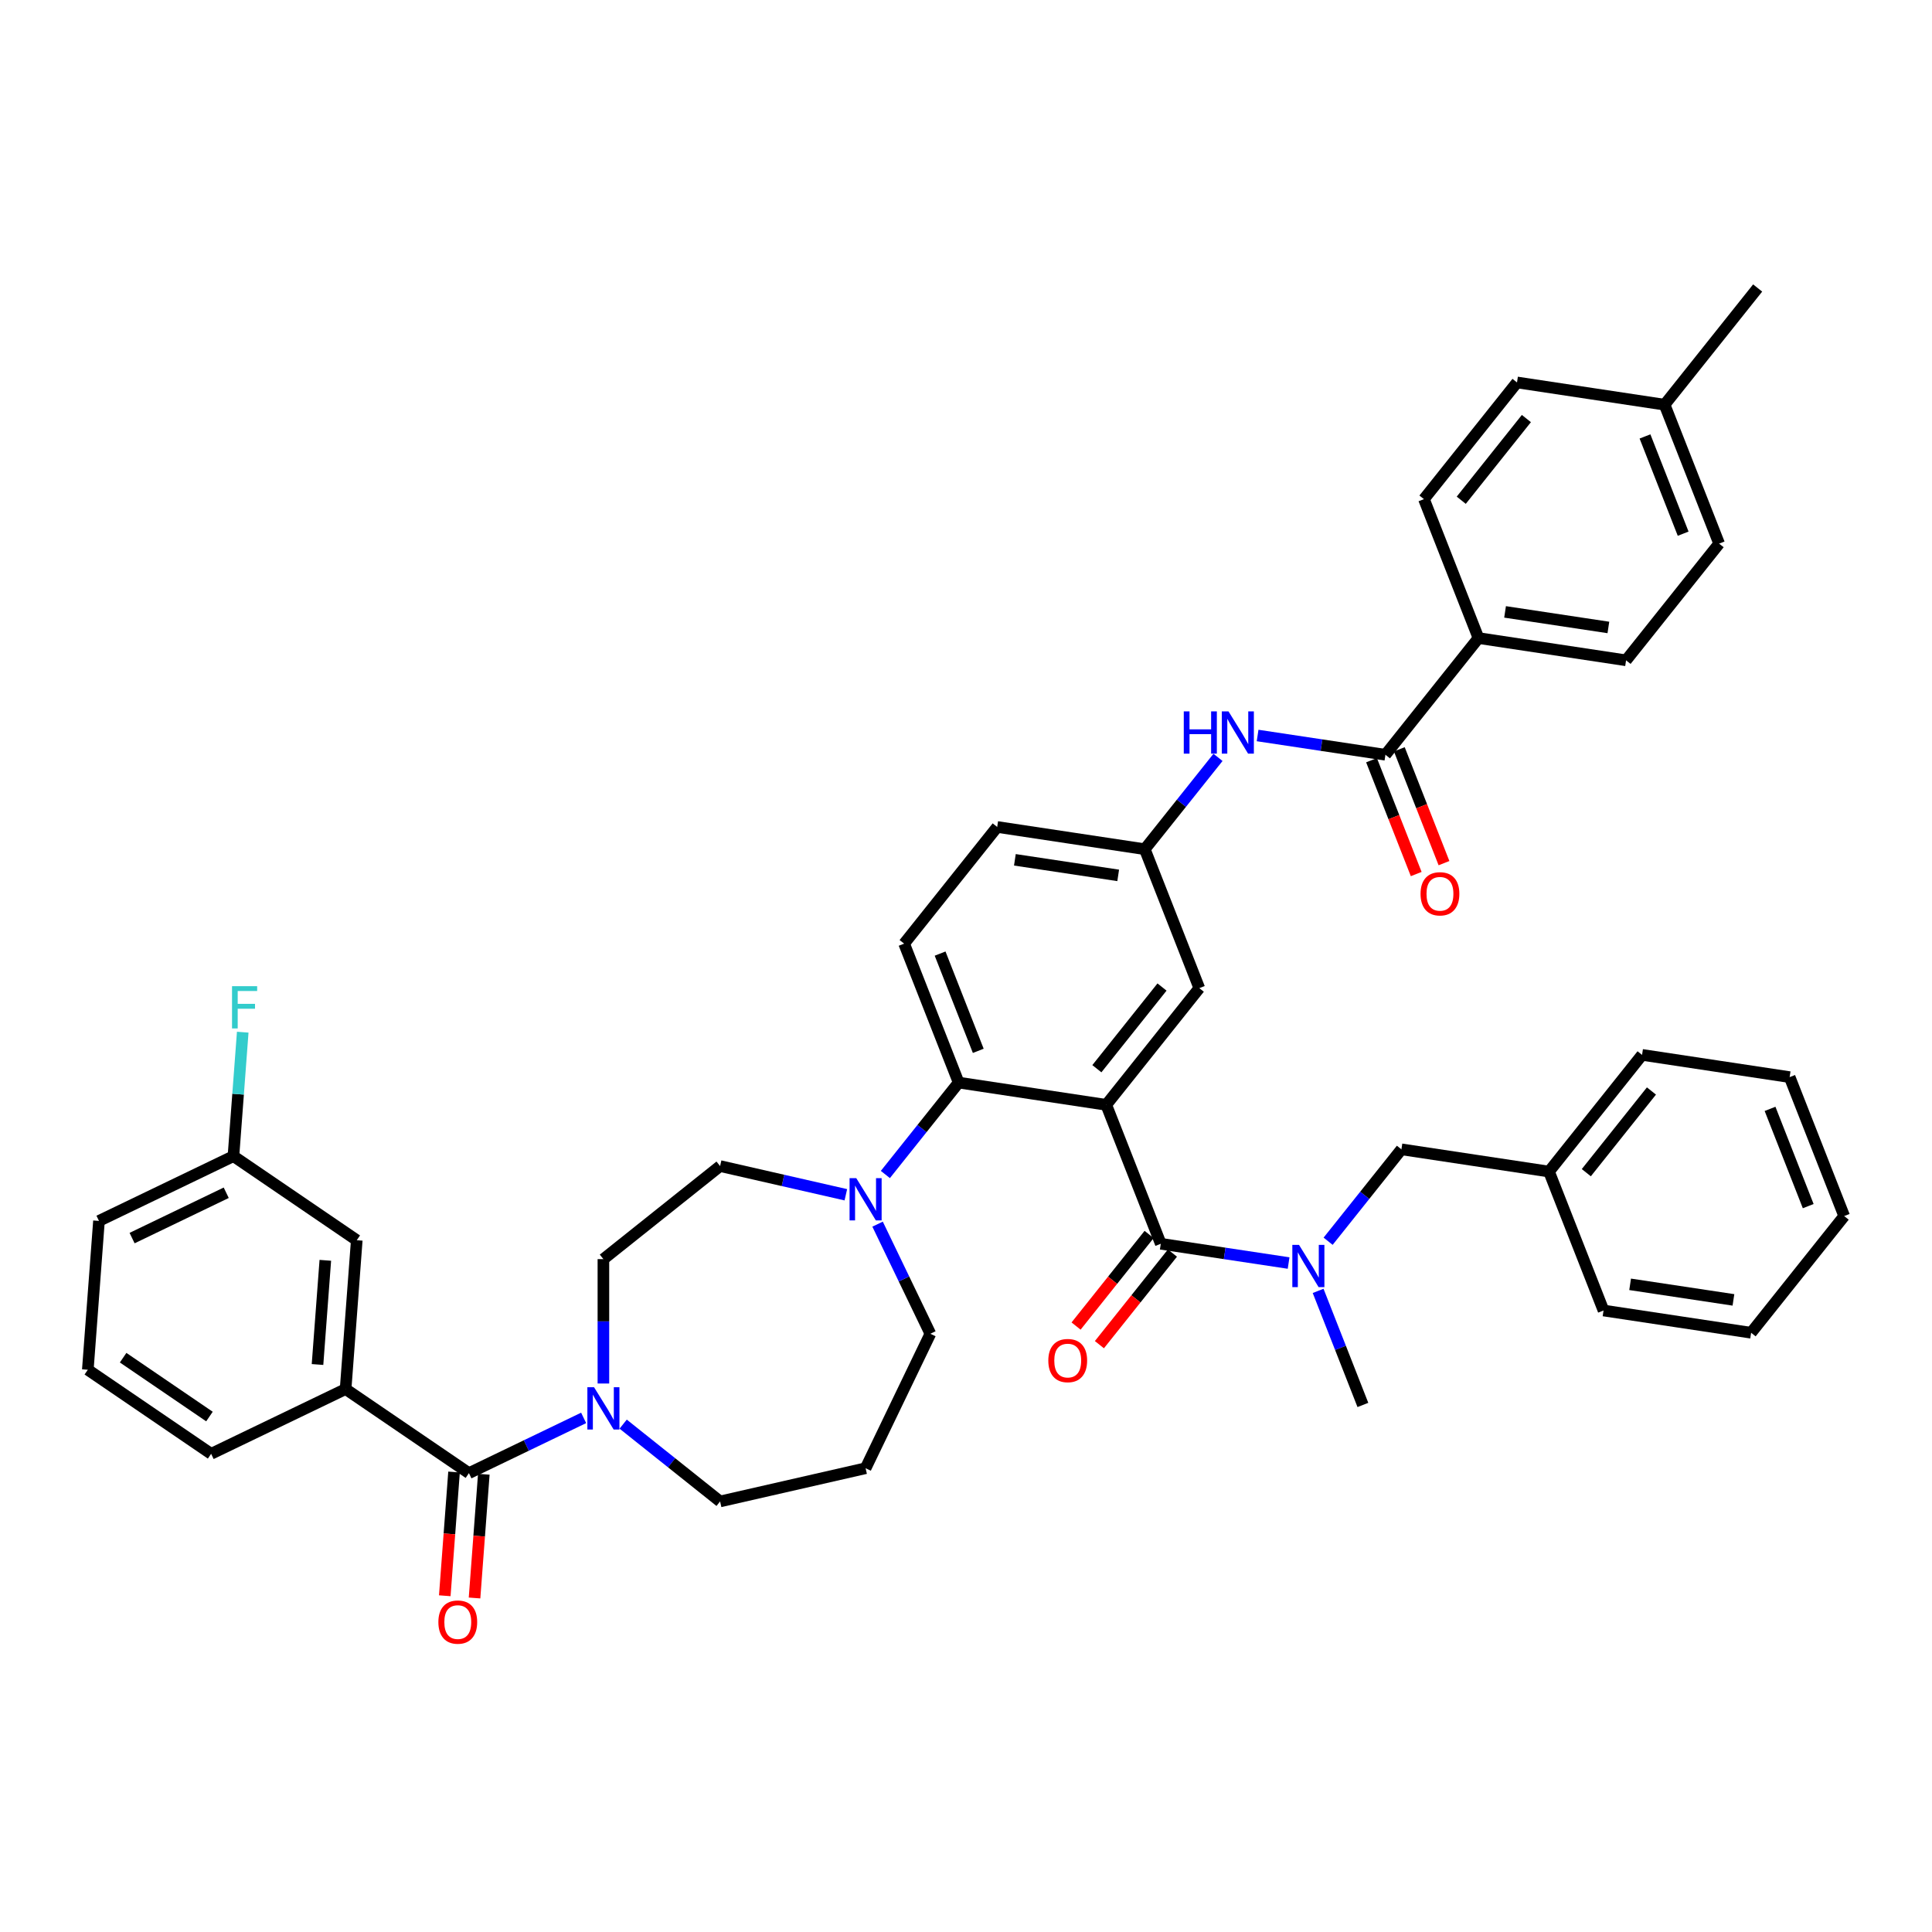 <?xml version='1.0' encoding='iso-8859-1'?>
<svg version='1.1' baseProfile='full'
              xmlns='http://www.w3.org/2000/svg'
                      xmlns:rdkit='http://www.rdkit.org/xml'
                      xmlns:xlink='http://www.w3.org/1999/xlink'
                  xml:space='preserve'
width='1000px' height='1000px' viewBox='0 0 1000 1000'>
<!-- END OF HEADER -->
<rect style='opacity:1.0;fill:#FFFFFF;stroke:none' width='1000' height='1000' x='0' y='0'> </rect>
<path class='bond-0' d='M 650.931,380.69 L 684.012,385.677' style='fill:none;fill-rule:evenodd;stroke:#0000FF;stroke-width:6px;stroke-linecap:butt;stroke-linejoin:miter;stroke-opacity:1' />
<path class='bond-0' d='M 684.012,385.677 L 717.093,390.663' style='fill:none;fill-rule:evenodd;stroke:#000000;stroke-width:6px;stroke-linecap:butt;stroke-linejoin:miter;stroke-opacity:1' />
<path class='bond-1' d='M 630.439,392.019 L 611.487,415.783' style='fill:none;fill-rule:evenodd;stroke:#0000FF;stroke-width:6px;stroke-linecap:butt;stroke-linejoin:miter;stroke-opacity:1' />
<path class='bond-1' d='M 611.487,415.783 L 592.536,439.548' style='fill:none;fill-rule:evenodd;stroke:#000000;stroke-width:6px;stroke-linecap:butt;stroke-linejoin:miter;stroke-opacity:1' />
<path class='bond-2' d='M 765.26,330.264 L 841.65,341.778' style='fill:none;fill-rule:evenodd;stroke:#000000;stroke-width:6px;stroke-linecap:butt;stroke-linejoin:miter;stroke-opacity:1' />
<path class='bond-2' d='M 779.021,316.713 L 832.494,324.772' style='fill:none;fill-rule:evenodd;stroke:#000000;stroke-width:6px;stroke-linecap:butt;stroke-linejoin:miter;stroke-opacity:1' />
<path class='bond-3' d='M 765.26,330.264 L 737.036,258.35' style='fill:none;fill-rule:evenodd;stroke:#000000;stroke-width:6px;stroke-linecap:butt;stroke-linejoin:miter;stroke-opacity:1' />
<path class='bond-4' d='M 765.26,330.264 L 717.093,390.663' style='fill:none;fill-rule:evenodd;stroke:#000000;stroke-width:6px;stroke-linecap:butt;stroke-linejoin:miter;stroke-opacity:1' />
<path class='bond-5' d='M 709.902,393.485 L 721.464,422.945' style='fill:none;fill-rule:evenodd;stroke:#000000;stroke-width:6px;stroke-linecap:butt;stroke-linejoin:miter;stroke-opacity:1' />
<path class='bond-5' d='M 721.464,422.945 L 733.026,452.404' style='fill:none;fill-rule:evenodd;stroke:#FF0000;stroke-width:6px;stroke-linecap:butt;stroke-linejoin:miter;stroke-opacity:1' />
<path class='bond-5' d='M 724.284,387.84 L 735.846,417.3' style='fill:none;fill-rule:evenodd;stroke:#000000;stroke-width:6px;stroke-linecap:butt;stroke-linejoin:miter;stroke-opacity:1' />
<path class='bond-5' d='M 735.846,417.3 L 747.408,446.759' style='fill:none;fill-rule:evenodd;stroke:#FF0000;stroke-width:6px;stroke-linecap:butt;stroke-linejoin:miter;stroke-opacity:1' />
<path class='bond-6' d='M 841.65,341.778 L 889.817,281.378' style='fill:none;fill-rule:evenodd;stroke:#000000;stroke-width:6px;stroke-linecap:butt;stroke-linejoin:miter;stroke-opacity:1' />
<path class='bond-7' d='M 178.887,718.975 L 184.66,641.938' style='fill:none;fill-rule:evenodd;stroke:#000000;stroke-width:6px;stroke-linecap:butt;stroke-linejoin:miter;stroke-opacity:1' />
<path class='bond-7' d='M 164.346,706.265 L 168.387,652.339' style='fill:none;fill-rule:evenodd;stroke:#000000;stroke-width:6px;stroke-linecap:butt;stroke-linejoin:miter;stroke-opacity:1' />
<path class='bond-8' d='M 178.887,718.975 L 109.284,752.494' style='fill:none;fill-rule:evenodd;stroke:#000000;stroke-width:6px;stroke-linecap:butt;stroke-linejoin:miter;stroke-opacity:1' />
<path class='bond-9' d='M 178.887,718.975 L 242.717,762.494' style='fill:none;fill-rule:evenodd;stroke:#000000;stroke-width:6px;stroke-linecap:butt;stroke-linejoin:miter;stroke-opacity:1' />
<path class='bond-10' d='M 312.32,716.104 L 312.32,683.913' style='fill:none;fill-rule:evenodd;stroke:#0000FF;stroke-width:6px;stroke-linecap:butt;stroke-linejoin:miter;stroke-opacity:1' />
<path class='bond-10' d='M 312.32,683.913 L 312.32,651.721' style='fill:none;fill-rule:evenodd;stroke:#000000;stroke-width:6px;stroke-linecap:butt;stroke-linejoin:miter;stroke-opacity:1' />
<path class='bond-11' d='M 302.092,733.901 L 272.404,748.197' style='fill:none;fill-rule:evenodd;stroke:#0000FF;stroke-width:6px;stroke-linecap:butt;stroke-linejoin:miter;stroke-opacity:1' />
<path class='bond-11' d='M 272.404,748.197 L 242.717,762.494' style='fill:none;fill-rule:evenodd;stroke:#000000;stroke-width:6px;stroke-linecap:butt;stroke-linejoin:miter;stroke-opacity:1' />
<path class='bond-12' d='M 322.548,737.132 L 347.634,757.137' style='fill:none;fill-rule:evenodd;stroke:#0000FF;stroke-width:6px;stroke-linecap:butt;stroke-linejoin:miter;stroke-opacity:1' />
<path class='bond-12' d='M 347.634,757.137 L 372.719,777.142' style='fill:none;fill-rule:evenodd;stroke:#000000;stroke-width:6px;stroke-linecap:butt;stroke-linejoin:miter;stroke-opacity:1' />
<path class='bond-13' d='M 235.013,761.917 L 232.614,793.938' style='fill:none;fill-rule:evenodd;stroke:#000000;stroke-width:6px;stroke-linecap:butt;stroke-linejoin:miter;stroke-opacity:1' />
<path class='bond-13' d='M 232.614,793.938 L 230.214,825.96' style='fill:none;fill-rule:evenodd;stroke:#FF0000;stroke-width:6px;stroke-linecap:butt;stroke-linejoin:miter;stroke-opacity:1' />
<path class='bond-13' d='M 250.421,763.071 L 248.021,795.093' style='fill:none;fill-rule:evenodd;stroke:#000000;stroke-width:6px;stroke-linecap:butt;stroke-linejoin:miter;stroke-opacity:1' />
<path class='bond-13' d='M 248.021,795.093 L 245.621,827.115' style='fill:none;fill-rule:evenodd;stroke:#FF0000;stroke-width:6px;stroke-linecap:butt;stroke-linejoin:miter;stroke-opacity:1' />
<path class='bond-14' d='M 184.66,641.938 L 120.831,598.42' style='fill:none;fill-rule:evenodd;stroke:#000000;stroke-width:6px;stroke-linecap:butt;stroke-linejoin:miter;stroke-opacity:1' />
<path class='bond-15' d='M 120.831,598.42 L 123.235,566.336' style='fill:none;fill-rule:evenodd;stroke:#000000;stroke-width:6px;stroke-linecap:butt;stroke-linejoin:miter;stroke-opacity:1' />
<path class='bond-15' d='M 123.235,566.336 L 125.639,534.253' style='fill:none;fill-rule:evenodd;stroke:#33CCCC;stroke-width:6px;stroke-linecap:butt;stroke-linejoin:miter;stroke-opacity:1' />
<path class='bond-16' d='M 120.831,598.42 L 51.228,631.939' style='fill:none;fill-rule:evenodd;stroke:#000000;stroke-width:6px;stroke-linecap:butt;stroke-linejoin:miter;stroke-opacity:1' />
<path class='bond-16' d='M 117.094,617.368 L 68.372,640.831' style='fill:none;fill-rule:evenodd;stroke:#000000;stroke-width:6px;stroke-linecap:butt;stroke-linejoin:miter;stroke-opacity:1' />
<path class='bond-17' d='M 481.554,690.348 L 467.894,661.982' style='fill:none;fill-rule:evenodd;stroke:#000000;stroke-width:6px;stroke-linecap:butt;stroke-linejoin:miter;stroke-opacity:1' />
<path class='bond-17' d='M 467.894,661.982 L 454.234,633.616' style='fill:none;fill-rule:evenodd;stroke:#0000FF;stroke-width:6px;stroke-linecap:butt;stroke-linejoin:miter;stroke-opacity:1' />
<path class='bond-18' d='M 481.554,690.348 L 448.035,759.951' style='fill:none;fill-rule:evenodd;stroke:#000000;stroke-width:6px;stroke-linecap:butt;stroke-linejoin:miter;stroke-opacity:1' />
<path class='bond-19' d='M 458.264,607.919 L 477.233,584.133' style='fill:none;fill-rule:evenodd;stroke:#0000FF;stroke-width:6px;stroke-linecap:butt;stroke-linejoin:miter;stroke-opacity:1' />
<path class='bond-19' d='M 477.233,584.133 L 496.202,560.346' style='fill:none;fill-rule:evenodd;stroke:#000000;stroke-width:6px;stroke-linecap:butt;stroke-linejoin:miter;stroke-opacity:1' />
<path class='bond-20' d='M 437.807,618.411 L 405.263,610.983' style='fill:none;fill-rule:evenodd;stroke:#0000FF;stroke-width:6px;stroke-linecap:butt;stroke-linejoin:miter;stroke-opacity:1' />
<path class='bond-20' d='M 405.263,610.983 L 372.719,603.555' style='fill:none;fill-rule:evenodd;stroke:#000000;stroke-width:6px;stroke-linecap:butt;stroke-linejoin:miter;stroke-opacity:1' />
<path class='bond-21' d='M 372.719,603.555 L 312.32,651.721' style='fill:none;fill-rule:evenodd;stroke:#000000;stroke-width:6px;stroke-linecap:butt;stroke-linejoin:miter;stroke-opacity:1' />
<path class='bond-22' d='M 594.777,638.957 L 575.875,662.659' style='fill:none;fill-rule:evenodd;stroke:#000000;stroke-width:6px;stroke-linecap:butt;stroke-linejoin:miter;stroke-opacity:1' />
<path class='bond-22' d='M 575.875,662.659 L 556.972,686.362' style='fill:none;fill-rule:evenodd;stroke:#FF0000;stroke-width:6px;stroke-linecap:butt;stroke-linejoin:miter;stroke-opacity:1' />
<path class='bond-22' d='M 606.856,648.59 L 587.954,672.293' style='fill:none;fill-rule:evenodd;stroke:#000000;stroke-width:6px;stroke-linecap:butt;stroke-linejoin:miter;stroke-opacity:1' />
<path class='bond-22' d='M 587.954,672.293 L 569.052,695.995' style='fill:none;fill-rule:evenodd;stroke:#FF0000;stroke-width:6px;stroke-linecap:butt;stroke-linejoin:miter;stroke-opacity:1' />
<path class='bond-23' d='M 600.817,643.773 L 633.898,648.759' style='fill:none;fill-rule:evenodd;stroke:#000000;stroke-width:6px;stroke-linecap:butt;stroke-linejoin:miter;stroke-opacity:1' />
<path class='bond-23' d='M 633.898,648.759 L 666.979,653.746' style='fill:none;fill-rule:evenodd;stroke:#0000FF;stroke-width:6px;stroke-linecap:butt;stroke-linejoin:miter;stroke-opacity:1' />
<path class='bond-24' d='M 600.817,643.773 L 572.593,571.86' style='fill:none;fill-rule:evenodd;stroke:#000000;stroke-width:6px;stroke-linecap:butt;stroke-linejoin:miter;stroke-opacity:1' />
<path class='bond-25' d='M 687.435,642.461 L 706.405,618.675' style='fill:none;fill-rule:evenodd;stroke:#0000FF;stroke-width:6px;stroke-linecap:butt;stroke-linejoin:miter;stroke-opacity:1' />
<path class='bond-25' d='M 706.405,618.675 L 725.374,594.888' style='fill:none;fill-rule:evenodd;stroke:#000000;stroke-width:6px;stroke-linecap:butt;stroke-linejoin:miter;stroke-opacity:1' />
<path class='bond-26' d='M 682.258,668.158 L 693.845,697.679' style='fill:none;fill-rule:evenodd;stroke:#0000FF;stroke-width:6px;stroke-linecap:butt;stroke-linejoin:miter;stroke-opacity:1' />
<path class='bond-26' d='M 693.845,697.679 L 705.431,727.2' style='fill:none;fill-rule:evenodd;stroke:#000000;stroke-width:6px;stroke-linecap:butt;stroke-linejoin:miter;stroke-opacity:1' />
<path class='bond-27' d='M 906.379,689.829 L 829.988,678.315' style='fill:none;fill-rule:evenodd;stroke:#000000;stroke-width:6px;stroke-linecap:butt;stroke-linejoin:miter;stroke-opacity:1' />
<path class='bond-27' d='M 897.223,672.824 L 843.75,664.764' style='fill:none;fill-rule:evenodd;stroke:#000000;stroke-width:6px;stroke-linecap:butt;stroke-linejoin:miter;stroke-opacity:1' />
<path class='bond-28' d='M 906.379,689.829 L 954.545,629.43' style='fill:none;fill-rule:evenodd;stroke:#000000;stroke-width:6px;stroke-linecap:butt;stroke-linejoin:miter;stroke-opacity:1' />
<path class='bond-29' d='M 954.545,629.43 L 926.322,557.517' style='fill:none;fill-rule:evenodd;stroke:#000000;stroke-width:6px;stroke-linecap:butt;stroke-linejoin:miter;stroke-opacity:1' />
<path class='bond-29' d='M 935.929,624.288 L 916.173,573.949' style='fill:none;fill-rule:evenodd;stroke:#000000;stroke-width:6px;stroke-linecap:butt;stroke-linejoin:miter;stroke-opacity:1' />
<path class='bond-30' d='M 572.593,571.86 L 620.759,511.461' style='fill:none;fill-rule:evenodd;stroke:#000000;stroke-width:6px;stroke-linecap:butt;stroke-linejoin:miter;stroke-opacity:1' />
<path class='bond-30' d='M 567.738,553.167 L 601.455,510.888' style='fill:none;fill-rule:evenodd;stroke:#000000;stroke-width:6px;stroke-linecap:butt;stroke-linejoin:miter;stroke-opacity:1' />
<path class='bond-31' d='M 572.593,571.86 L 496.202,560.346' style='fill:none;fill-rule:evenodd;stroke:#000000;stroke-width:6px;stroke-linecap:butt;stroke-linejoin:miter;stroke-opacity:1' />
<path class='bond-32' d='M 620.759,511.461 L 592.536,439.548' style='fill:none;fill-rule:evenodd;stroke:#000000;stroke-width:6px;stroke-linecap:butt;stroke-linejoin:miter;stroke-opacity:1' />
<path class='bond-33' d='M 496.202,560.346 L 467.978,488.433' style='fill:none;fill-rule:evenodd;stroke:#000000;stroke-width:6px;stroke-linecap:butt;stroke-linejoin:miter;stroke-opacity:1' />
<path class='bond-33' d='M 506.351,543.914 L 486.595,493.575' style='fill:none;fill-rule:evenodd;stroke:#000000;stroke-width:6px;stroke-linecap:butt;stroke-linejoin:miter;stroke-opacity:1' />
<path class='bond-34' d='M 592.536,439.548 L 516.145,428.034' style='fill:none;fill-rule:evenodd;stroke:#000000;stroke-width:6px;stroke-linecap:butt;stroke-linejoin:miter;stroke-opacity:1' />
<path class='bond-34' d='M 578.774,453.099 L 525.301,445.039' style='fill:none;fill-rule:evenodd;stroke:#000000;stroke-width:6px;stroke-linecap:butt;stroke-linejoin:miter;stroke-opacity:1' />
<path class='bond-35' d='M 467.978,488.433 L 516.145,428.034' style='fill:none;fill-rule:evenodd;stroke:#000000;stroke-width:6px;stroke-linecap:butt;stroke-linejoin:miter;stroke-opacity:1' />
<path class='bond-36' d='M 926.322,557.517 L 849.931,546.003' style='fill:none;fill-rule:evenodd;stroke:#000000;stroke-width:6px;stroke-linecap:butt;stroke-linejoin:miter;stroke-opacity:1' />
<path class='bond-37' d='M 849.931,546.003 L 801.764,606.402' style='fill:none;fill-rule:evenodd;stroke:#000000;stroke-width:6px;stroke-linecap:butt;stroke-linejoin:miter;stroke-opacity:1' />
<path class='bond-37' d='M 854.786,564.696 L 821.069,606.976' style='fill:none;fill-rule:evenodd;stroke:#000000;stroke-width:6px;stroke-linecap:butt;stroke-linejoin:miter;stroke-opacity:1' />
<path class='bond-38' d='M 801.764,606.402 L 829.988,678.315' style='fill:none;fill-rule:evenodd;stroke:#000000;stroke-width:6px;stroke-linecap:butt;stroke-linejoin:miter;stroke-opacity:1' />
<path class='bond-39' d='M 801.764,606.402 L 725.374,594.888' style='fill:none;fill-rule:evenodd;stroke:#000000;stroke-width:6px;stroke-linecap:butt;stroke-linejoin:miter;stroke-opacity:1' />
<path class='bond-40' d='M 448.035,759.951 L 372.719,777.142' style='fill:none;fill-rule:evenodd;stroke:#000000;stroke-width:6px;stroke-linecap:butt;stroke-linejoin:miter;stroke-opacity:1' />
<path class='bond-41' d='M 109.284,752.494 L 45.455,708.976' style='fill:none;fill-rule:evenodd;stroke:#000000;stroke-width:6px;stroke-linecap:butt;stroke-linejoin:miter;stroke-opacity:1' />
<path class='bond-41' d='M 108.414,733.201 L 63.733,702.738' style='fill:none;fill-rule:evenodd;stroke:#000000;stroke-width:6px;stroke-linecap:butt;stroke-linejoin:miter;stroke-opacity:1' />
<path class='bond-42' d='M 45.455,708.976 L 51.228,631.939' style='fill:none;fill-rule:evenodd;stroke:#000000;stroke-width:6px;stroke-linecap:butt;stroke-linejoin:miter;stroke-opacity:1' />
<path class='bond-43' d='M 737.036,258.35 L 785.202,197.951' style='fill:none;fill-rule:evenodd;stroke:#000000;stroke-width:6px;stroke-linecap:butt;stroke-linejoin:miter;stroke-opacity:1' />
<path class='bond-43' d='M 756.341,258.924 L 790.057,216.644' style='fill:none;fill-rule:evenodd;stroke:#000000;stroke-width:6px;stroke-linecap:butt;stroke-linejoin:miter;stroke-opacity:1' />
<path class='bond-44' d='M 785.202,197.951 L 861.593,209.465' style='fill:none;fill-rule:evenodd;stroke:#000000;stroke-width:6px;stroke-linecap:butt;stroke-linejoin:miter;stroke-opacity:1' />
<path class='bond-45' d='M 889.817,281.378 L 861.593,209.465' style='fill:none;fill-rule:evenodd;stroke:#000000;stroke-width:6px;stroke-linecap:butt;stroke-linejoin:miter;stroke-opacity:1' />
<path class='bond-45' d='M 871.201,276.236 L 851.444,225.897' style='fill:none;fill-rule:evenodd;stroke:#000000;stroke-width:6px;stroke-linecap:butt;stroke-linejoin:miter;stroke-opacity:1' />
<path class='bond-46' d='M 861.593,209.465 L 909.76,149.066' style='fill:none;fill-rule:evenodd;stroke:#000000;stroke-width:6px;stroke-linecap:butt;stroke-linejoin:miter;stroke-opacity:1' />
<path  class='atom-0' d='M 612.721 368.21
L 615.688 368.21
L 615.688 377.511
L 626.874 377.511
L 626.874 368.21
L 629.84 368.21
L 629.84 390.088
L 626.874 390.088
L 626.874 379.983
L 615.688 379.983
L 615.688 390.088
L 612.721 390.088
L 612.721 368.21
' fill='#0000FF'/>
<path  class='atom-0' d='M 635.866 368.21
L 643.035 379.798
Q 643.746 380.941, 644.889 383.011
Q 646.033 385.082, 646.095 385.205
L 646.095 368.21
L 648.999 368.21
L 648.999 390.088
L 646.002 390.088
L 638.307 377.418
Q 637.411 375.935, 636.453 374.235
Q 635.526 372.536, 635.248 372.01
L 635.248 390.088
L 632.405 390.088
L 632.405 368.21
L 635.866 368.21
' fill='#0000FF'/>
<path  class='atom-3' d='M 735.274 462.638
Q 735.274 457.384, 737.869 454.449
Q 740.465 451.513, 745.317 451.513
Q 750.168 451.513, 752.764 454.449
Q 755.36 457.384, 755.36 462.638
Q 755.36 467.953, 752.733 470.981
Q 750.106 473.978, 745.317 473.978
Q 740.496 473.978, 737.869 470.981
Q 735.274 467.984, 735.274 462.638
M 745.317 471.506
Q 748.654 471.506, 750.446 469.281
Q 752.27 467.026, 752.27 462.638
Q 752.27 458.342, 750.446 456.179
Q 748.654 453.985, 745.317 453.985
Q 741.979 453.985, 740.156 456.148
Q 738.364 458.311, 738.364 462.638
Q 738.364 467.057, 740.156 469.281
Q 741.979 471.506, 745.317 471.506
' fill='#FF0000'/>
<path  class='atom-6' d='M 307.484 718.036
L 314.653 729.624
Q 315.364 730.767, 316.507 732.838
Q 317.65 734.908, 317.712 735.032
L 317.712 718.036
L 320.617 718.036
L 320.617 739.914
L 317.619 739.914
L 309.925 727.244
Q 309.029 725.761, 308.071 724.062
Q 307.144 722.362, 306.866 721.837
L 306.866 739.914
L 304.023 739.914
L 304.023 718.036
L 307.484 718.036
' fill='#0000FF'/>
<path  class='atom-8' d='M 226.901 839.593
Q 226.901 834.34, 229.497 831.404
Q 232.092 828.469, 236.944 828.469
Q 241.795 828.469, 244.391 831.404
Q 246.987 834.34, 246.987 839.593
Q 246.987 844.908, 244.36 847.936
Q 241.734 850.934, 236.944 850.934
Q 232.123 850.934, 229.497 847.936
Q 226.901 844.939, 226.901 839.593
M 236.944 848.462
Q 240.281 848.462, 242.073 846.237
Q 243.897 843.981, 243.897 839.593
Q 243.897 835.298, 242.073 833.135
Q 240.281 830.941, 236.944 830.941
Q 233.606 830.941, 231.783 833.104
Q 229.991 835.267, 229.991 839.593
Q 229.991 844.012, 231.783 846.237
Q 233.606 848.462, 236.944 848.462
' fill='#FF0000'/>
<path  class='atom-12' d='M 443.199 609.806
L 450.369 621.394
Q 451.079 622.538, 452.223 624.608
Q 453.366 626.678, 453.428 626.802
L 453.428 609.806
L 456.333 609.806
L 456.333 631.684
L 453.335 631.684
L 445.641 619.015
Q 444.745 617.532, 443.787 615.832
Q 442.86 614.132, 442.581 613.607
L 442.581 631.684
L 439.738 631.684
L 439.738 609.806
L 443.199 609.806
' fill='#0000FF'/>
<path  class='atom-15' d='M 542.607 704.234
Q 542.607 698.981, 545.203 696.045
Q 547.798 693.11, 552.65 693.11
Q 557.501 693.11, 560.097 696.045
Q 562.693 698.981, 562.693 704.234
Q 562.693 709.549, 560.066 712.578
Q 557.44 715.575, 552.65 715.575
Q 547.829 715.575, 545.203 712.578
Q 542.607 709.58, 542.607 704.234
M 552.65 713.103
Q 555.987 713.103, 557.78 710.878
Q 559.603 708.622, 559.603 704.234
Q 559.603 699.939, 557.78 697.776
Q 555.987 695.582, 552.65 695.582
Q 549.313 695.582, 547.489 697.745
Q 545.697 699.908, 545.697 704.234
Q 545.697 708.653, 547.489 710.878
Q 549.313 713.103, 552.65 713.103
' fill='#FF0000'/>
<path  class='atom-16' d='M 672.371 644.348
L 679.54 655.936
Q 680.251 657.08, 681.394 659.15
Q 682.538 661.22, 682.599 661.344
L 682.599 644.348
L 685.504 644.348
L 685.504 666.226
L 682.507 666.226
L 674.812 653.557
Q 673.916 652.074, 672.958 650.374
Q 672.031 648.674, 671.753 648.149
L 671.753 666.226
L 668.91 666.226
L 668.91 644.348
L 672.371 644.348
' fill='#0000FF'/>
<path  class='atom-34' d='M 120.099 510.443
L 133.108 510.443
L 133.108 512.946
L 123.035 512.946
L 123.035 519.59
L 131.996 519.59
L 131.996 522.124
L 123.035 522.124
L 123.035 532.321
L 120.099 532.321
L 120.099 510.443
' fill='#33CCCC'/>
</svg>
